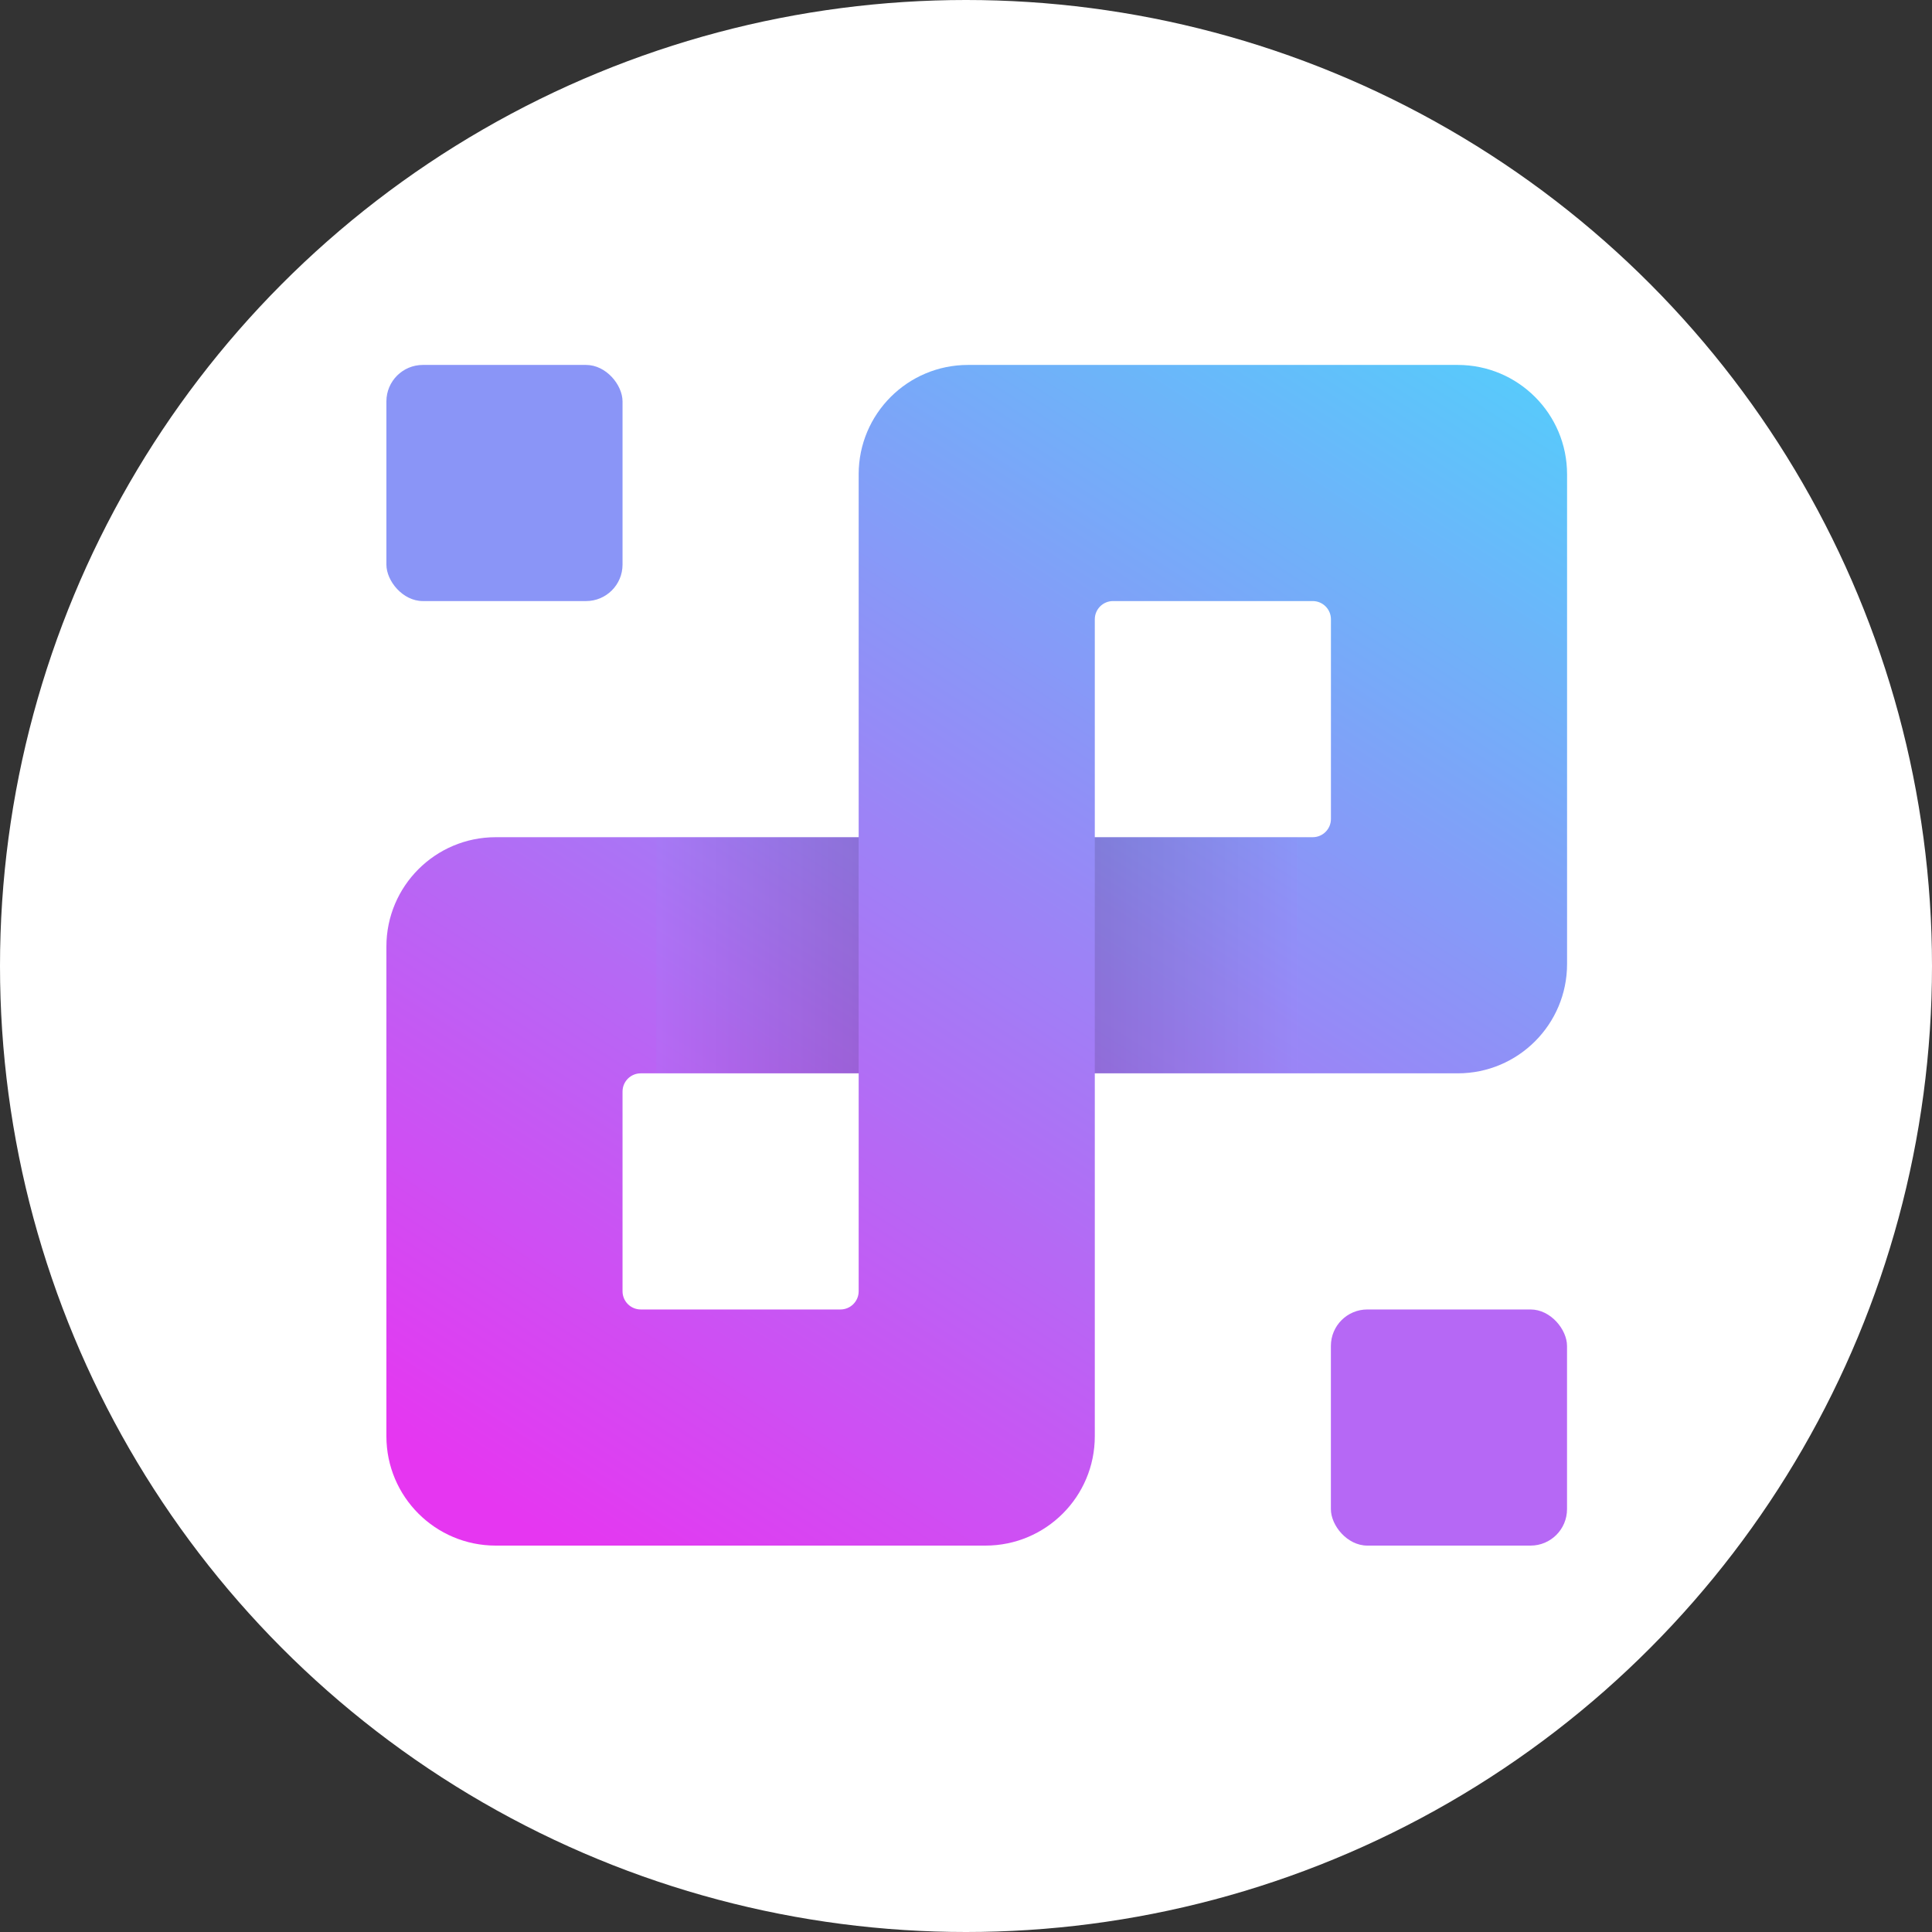 <svg width="90" height="90" viewBox="0 0 90 90" fill="none" xmlns="http://www.w3.org/2000/svg">
<rect x="0" y="0" width="90" height="90" fill="#333333" stroke="none"/>
<circle cx="45" cy="45" r="45" fill="white"/>
<path fill-rule="evenodd" clip-rule="evenodd" d="M18 44.093C18 41.28 20.28 39 23.093 39H40V50H29.849C29.38 50 29 50.38 29 50.849V60.151C29 60.62 29.38 61 29.849 61H39.151C39.62 61 40 60.62 40 60.151V22.093C40 19.28 42.28 17 45.093 17L67.907 17C70.72 17 73 19.28 73 22.093V44.907C73 47.72 70.72 50 67.907 50H51V39H61.151C61.62 39 62 38.62 62 38.151V28.849C62 28.38 61.62 28 61.151 28H51.849C51.38 28 51 28.38 51 28.849V66.907C51 69.72 48.72 72 45.907 72H23.093C20.28 72 18 69.72 18 66.907V44.093Z" fill="url(#paint0_linear_2408_12)"/>
<path fill-rule="evenodd" clip-rule="evenodd" d="M60.428 50H50.999V39H60.428V50Z" fill="url(#paint1_linear_2408_12)" fill-opacity="0.12"/>
<path fill-rule="evenodd" clip-rule="evenodd" d="M30.57 50H39.998V39H30.57V50Z" fill="url(#paint2_linear_2408_12)" fill-opacity="0.12"/>
<rect x="18" y="17" width="11" height="11" rx="1.698" fill="#8A95F7"/>
<rect x="61.998" y="61" width="11" height="11" rx="1.698" fill="#B668F5"/>
<defs>
<linearGradient id="paint0_linear_2408_12" x1="20.18" y1="68.432" x2="58.769" y2="8.14" gradientUnits="userSpaceOnUse">
<stop stop-color="#E636F1"/>
<stop offset="1" stop-color="#55CDFB"/>
</linearGradient>
<linearGradient id="paint1_linear_2408_12" x1="60.168" y1="39.418" x2="50.999" y2="39.418" gradientUnits="userSpaceOnUse">
<stop stop-color="#9B84F6"/>
<stop offset="1"/>
</linearGradient>
<linearGradient id="paint2_linear_2408_12" x1="30.83" y1="39.418" x2="39.998" y2="39.418" gradientUnits="userSpaceOnUse">
<stop stop-color="#9B84F6"/>
<stop offset="1"/>
</linearGradient>
</defs>
</svg>
